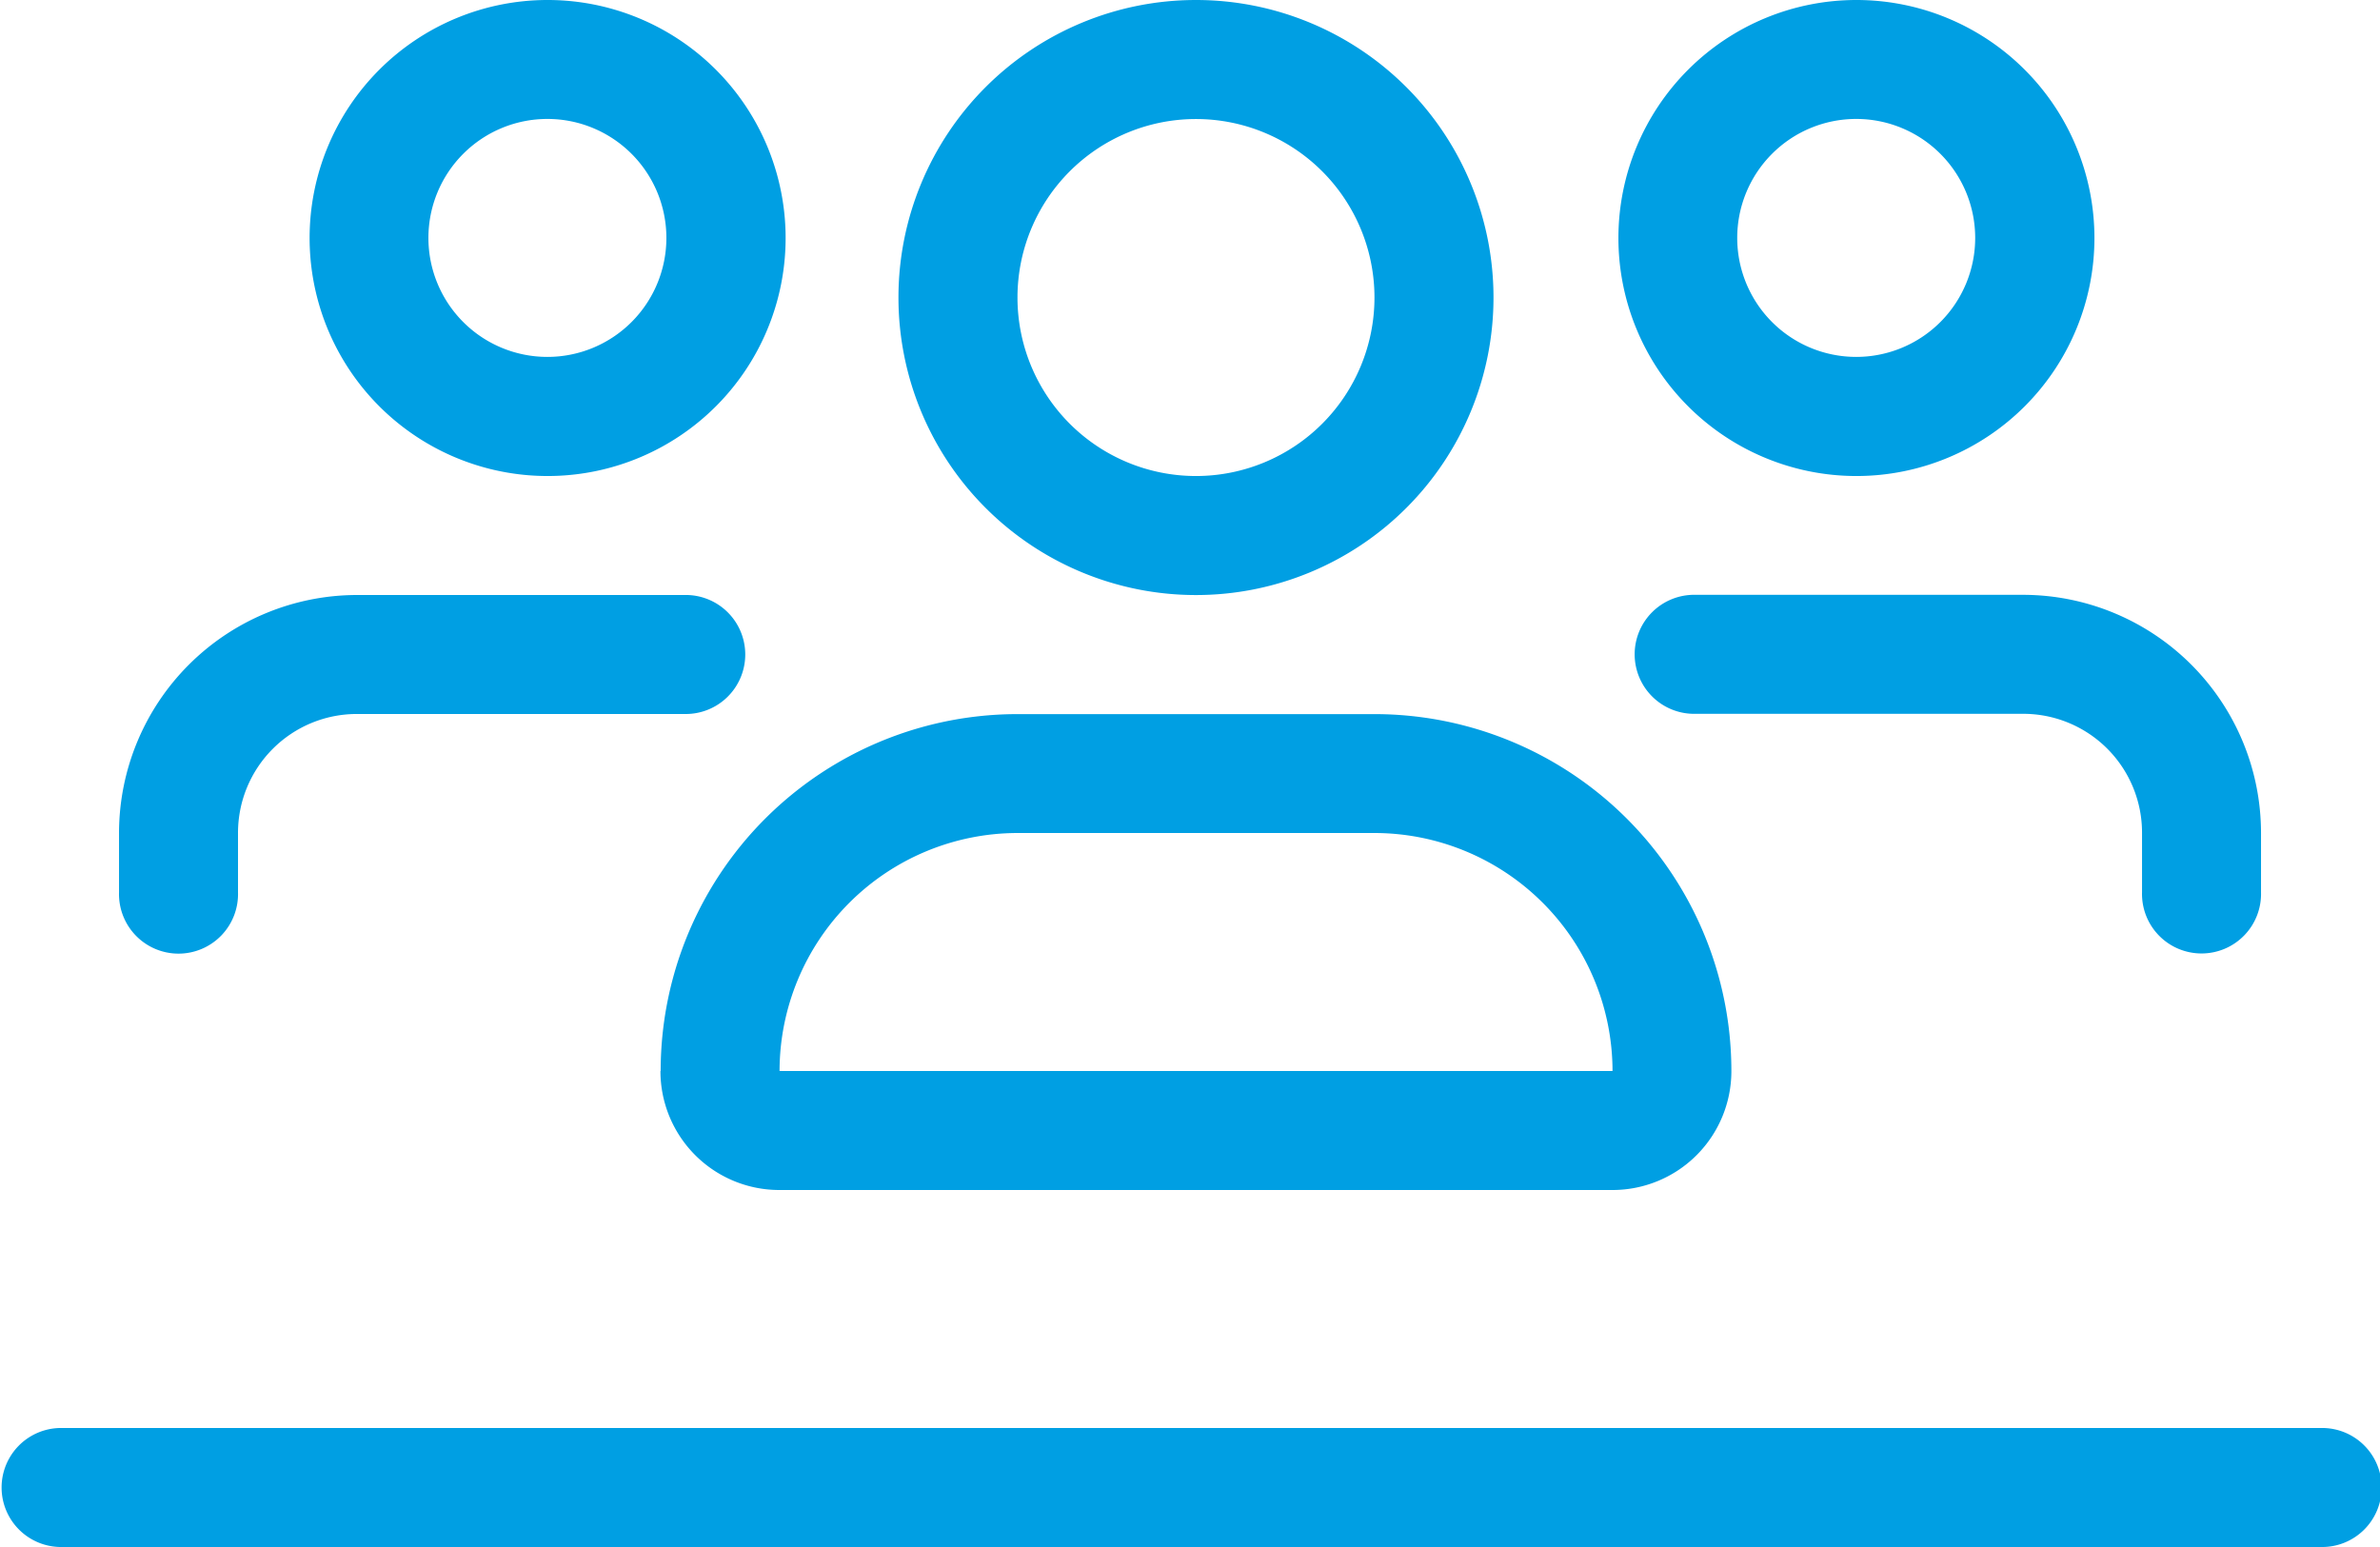 <?xml version="1.0" encoding="UTF-8"?> <svg xmlns="http://www.w3.org/2000/svg" width="55.348" height="35.977" viewBox="0 0 55.348 35.977"><path id="users-line-light" d="M12.73,72.3a2.767,2.767,0,1,0-2.767-2.767A2.767,2.767,0,0,0,12.73,72.3Zm0-8.3A5.535,5.535,0,1,1,7.2,69.535,5.535,5.535,0,0,1,12.73,64Zm30.442,8.3A2.767,2.767,0,1,0,40.4,69.535,2.767,2.767,0,0,0,43.172,72.3Zm0-8.3a5.535,5.535,0,1,1-5.535,5.535A5.535,5.535,0,0,1,43.172,64ZM31.964,83.372h-8.3a5.54,5.54,0,0,0-5.535,5.535H37.5A5.54,5.54,0,0,0,31.964,83.372Zm-16.6,5.535a8.3,8.3,0,0,1,8.3-8.3h8.3a8.3,8.3,0,0,1,8.3,8.3A2.764,2.764,0,0,1,37.5,91.674H18.127A2.764,2.764,0,0,1,15.359,88.907ZM27.813,75.07a4.151,4.151,0,1,0-4.151-4.151A4.151,4.151,0,0,0,27.813,75.07Zm0-11.07a6.919,6.919,0,1,1-6.919,6.919A6.919,6.919,0,0,1,27.813,64ZM5.535,83.372v1.384a1.384,1.384,0,1,1-2.767,0V83.372A5.54,5.54,0,0,1,8.3,77.837h7.61a1.384,1.384,0,1,1,0,2.767H8.3A2.764,2.764,0,0,0,5.535,83.372ZM47.046,80.6h-7.61a1.384,1.384,0,1,1,0-2.767h7.61a5.54,5.54,0,0,1,5.535,5.535v1.384a1.384,1.384,0,1,1-2.767,0V83.372A2.764,2.764,0,0,0,47.046,80.6ZM1.384,97.209H53.965a1.384,1.384,0,1,1,0,2.767H1.384a1.384,1.384,0,0,1,0-2.767Z" transform="translate(0 -64)" fill="#009fe3"></path></svg> 
